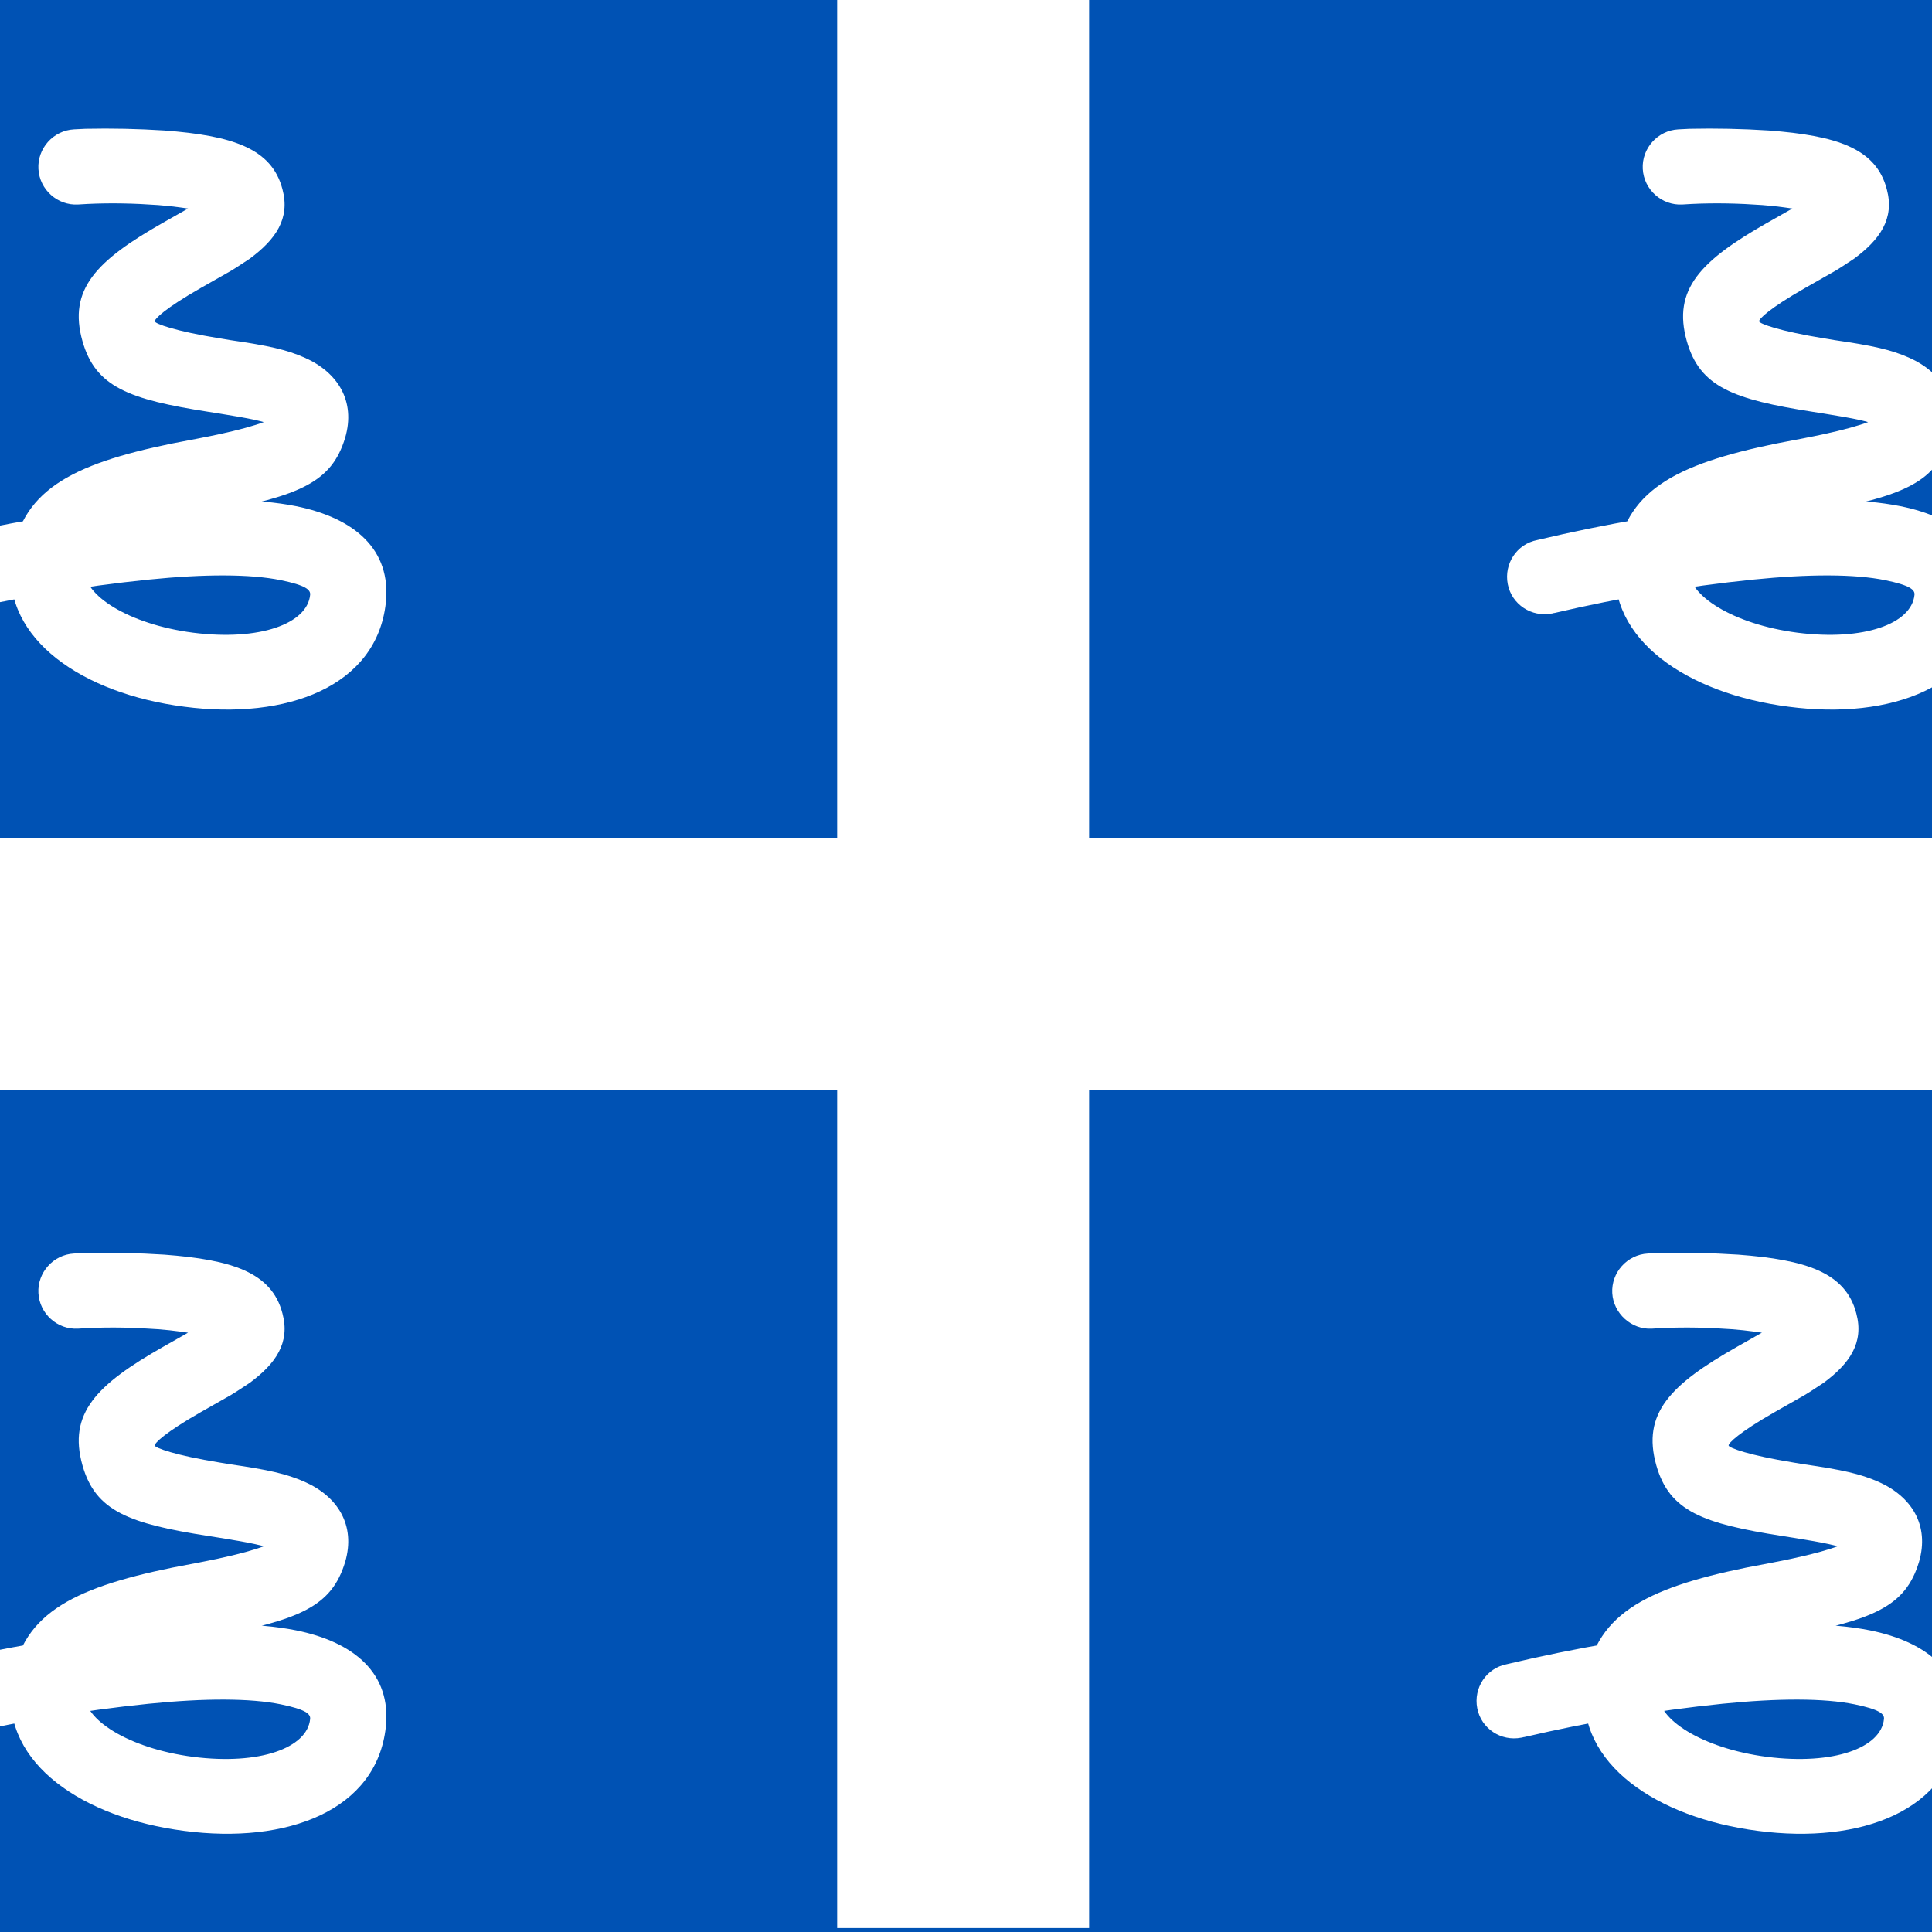 <?xml version="1.0" encoding="utf-8"?>
<svg version="1.1" xmlns="http://www.w3.org/2000/svg" viewBox="85.5 0 342 342">
<rect y="0" fill="#0052B4" width="513" height="342"/>
<g fill="#ffffff">
<polygon points="512,148.4 512,192.9 278.3,192.9 278.3,341.3 233.7,341.3 233.7,192.9 0,192.9 0,148.4 233.7,148.4
	233.7,0 278.3,0 278.3,148.4 "/>
<path d="M101,36.1c4.2-0.2,8.3-0.1,12.5,0.2c5.5,0.4,9.4,1.6,9.1,0.5c-0.5-1.8-0.1-2.2-0.8-1.8c-1.3,1,0.7-0.2-7.4,4.4
	c-11.8,6.7-16.9,11.8-14.3,21c2.3,8.1,8.2,10.3,22.3,12.5l1.9,0.3c5.6,0.9,8.1,1.4,9.8,2.2c0.4,0.2-0.3-1-0.1-1.7
	c-0.2,0.6-3.9,2.1-13.3,3.9l-4.7,0.9c-18.1,3.7-27.1,8.5-28.5,21c-1.5,13.7,12.7,23.3,30.6,25.6c18.2,2.4,34.1-3.6,35.7-18.4
	c1-9.4-5.5-15-15.9-17.1c-7-1.4-16.3-1.4-27.4-0.3c-12.4,1.3-24.7,3.4-36.9,6.3c-3.6,0.7-5.9,4.2-5.2,7.8c0.7,3.6,4.2,5.9,7.8,5.2
	c0.2,0,0.3-0.1,0.5-0.1c11.6-2.7,23.3-4.7,35.1-5.9c9.9-1,18-1,23.4,0.1c4.4,0.9,5.3,1.7,5.2,2.6c-0.5,5.1-8.9,8.2-20.7,6.7
	c-11.6-1.5-19.5-6.8-19.1-11c0.5-4.3,5.3-6.8,17.9-9.4l4.6-0.9c15.5-3,21.1-5.3,23.5-13.2c1.9-6.5-1.3-11.6-7.2-14.2
	c-3.2-1.4-6.3-2.1-13.2-3.1l-1.8-0.3c-8-1.3-11.4-2.6-11.5-3c-0.1-0.4,1.8-2.3,8.1-5.9l4.4-2.5c1.5-0.8,2.9-1.8,4.3-2.7
	c4.6-3.4,7.2-7.1,5.8-12.3c-1.9-7.3-9-9.5-20.9-10.4c-4.7-0.3-9.3-0.4-14-0.3l-2,0.1c-3.7,0.2-6.5,3.4-6.3,7c0.2,3.7,3.4,6.5,7,6.3
	L101,36.1L101,36.1z"/>
<path d="M385,36.1c4.2-0.2,8.3-0.1,12.5,0.2c5.5,0.4,9.4,1.6,9.1,0.5c-0.5-1.8-0.1-2.2-0.8-1.8c-1.3,1,0.7-0.2-7.4,4.4
	c-11.8,6.7-16.9,11.8-14.3,21c2.3,8.1,8.2,10.3,22.3,12.5l1.9,0.3c5.6,0.9,8.1,1.4,9.8,2.2c0.4,0.2-0.3-1-0.1-1.7
	c-0.2,0.6-3.9,2.1-13.3,3.9l-4.7,0.9c-18.1,3.7-27.1,8.5-28.5,21c-1.5,13.7,12.7,23.3,30.6,25.6c18.2,2.4,34.1-3.6,35.7-18.4
	c1-9.4-5.5-15-15.9-17.1c-7-1.4-16.3-1.4-27.4-0.3c-12.4,1.3-24.7,3.4-36.9,6.3c-3.6,0.7-5.9,4.2-5.2,7.8c0.7,3.6,4.2,5.9,7.8,5.2
	c0.2,0,0.3-0.1,0.5-0.1c11.6-2.7,23.3-4.7,35.1-5.9c9.9-1,18-1,23.4,0.1c4.4,0.9,5.3,1.7,5.2,2.6c-0.5,5.1-8.9,8.2-20.7,6.7
	c-11.6-1.5-19.5-6.8-19.1-11c0.5-4.3,5.3-6.8,17.9-9.4l4.6-0.9c15.5-3,21.1-5.3,23.5-13.2c1.9-6.5-1.3-11.6-7.2-14.2
	c-3.2-1.4-6.3-2.1-13.2-3.1l-1.8-0.3c-8-1.3-11.4-2.6-11.5-3c-0.1-0.4,1.8-2.3,8.1-5.9l4.4-2.5c1.5-0.8,2.9-1.8,4.3-2.7
	c4.6-3.4,7.2-7.1,5.8-12.3c-1.9-7.3-9-9.5-20.9-10.4c-4.7-0.3-9.3-0.4-14-0.3l-2,0.1c-3.7,0.2-6.5,3.4-6.3,7c0.2,3.7,3.4,6.5,7,6.3
	L385,36.1L385,36.1z"/>
<path d="M379.6,235.1c4.2-0.2,8.3-0.1,12.5,0.2c5.5,0.4,9.4,1.6,9.1,0.5c-0.5-1.8-0.1-2.2-0.8-1.8
	c-1.3,1,0.7-0.2-7.4,4.4c-11.8,6.7-16.9,11.8-14.3,21c2.3,8.1,8.2,10.3,22.3,12.5l1.9,0.3c5.6,0.9,8.1,1.4,9.8,2.2
	c0.4,0.2-0.3-1-0.1-1.7c-0.2,0.6-3.9,2.1-13.3,3.9l-4.7,0.9c-18.1,3.7-27.1,8.5-28.5,21c-1.5,13.7,12.7,23.3,30.6,25.6
	c18.2,2.4,34.1-3.6,35.7-18.4c1-9.4-5.5-15-15.9-17.1c-7-1.4-16.3-1.4-27.4-0.3c-12.4,1.3-24.7,3.4-36.9,6.3
	c-3.6,0.7-5.9,4.2-5.2,7.8c0.7,3.6,4.2,5.9,7.8,5.2c0.2,0,0.3-0.1,0.5-0.1c11.6-2.7,23.3-4.7,35.1-5.9c9.9-1,18-1,23.4,0.1
	c4.4,0.9,5.3,1.7,5.2,2.6c-0.5,5.1-8.9,8.2-20.7,6.7c-11.6-1.5-19.5-6.8-19.1-11c0.5-4.3,5.3-6.8,17.9-9.4l4.6-0.9
	c15.5-3,21.1-5.3,23.5-13.2c1.9-6.5-1.3-11.6-7.2-14.2c-3.2-1.4-6.3-2.1-13.2-3.1l-1.8-0.3c-8-1.3-11.4-2.6-11.5-3
	c-0.1-0.4,1.8-2.3,8.1-5.9l4.4-2.5c1.5-0.8,2.9-1.8,4.3-2.7c4.6-3.4,7.2-7.1,5.8-12.3c-1.9-7.3-9-9.5-20.9-10.4
	c-4.7-0.3-9.3-0.4-14-0.3l-2,0.1c-3.7,0.2-6.5,3.4-6.3,7s3.4,6.5,7,6.3L379.6,235.1L379.6,235.1z"/>
<path d="M101,235.1c4.2-0.2,8.3-0.1,12.5,0.2c5.5,0.4,9.4,1.6,9.1,0.5c-0.5-1.8-0.1-2.2-0.8-1.8c-1.3,1,0.7-0.2-7.4,4.4
	c-11.8,6.7-16.9,11.8-14.3,21c2.3,8.1,8.2,10.3,22.3,12.5l1.9,0.3c5.6,0.9,8.1,1.4,9.8,2.2c0.4,0.2-0.3-1-0.1-1.7
	c-0.2,0.6-3.9,2.1-13.3,3.9l-4.7,0.9c-18.1,3.7-27.1,8.5-28.5,21c-1.5,13.7,12.7,23.3,30.6,25.6c18.2,2.4,34.1-3.6,35.7-18.4
	c1-9.4-5.5-15-15.9-17.1c-7-1.4-16.3-1.4-27.4-0.3c-12.4,1.3-24.7,3.4-36.9,6.3c-3.6,0.7-5.9,4.2-5.2,7.8s4.2,5.9,7.8,5.2
	c0.2,0,0.3-0.1,0.5-0.1c11.6-2.7,23.3-4.7,35.1-5.9c9.9-1,18-1,23.4,0.1c4.4,0.9,5.3,1.7,5.2,2.6c-0.5,5.1-8.9,8.2-20.7,6.7
	c-11.6-1.5-19.5-6.8-19.1-11c0.5-4.3,5.3-6.8,17.9-9.4l4.6-0.9c15.5-3,21.1-5.3,23.5-13.2c1.9-6.5-1.3-11.6-7.2-14.2
	c-3.2-1.4-6.3-2.1-13.2-3.1l-1.8-0.3c-8-1.3-11.4-2.6-11.5-3c-0.1-0.4,1.8-2.3,8.1-5.9l4.4-2.5c1.5-0.8,2.9-1.8,4.3-2.7
	c4.6-3.4,7.2-7.1,5.8-12.3c-1.9-7.3-9-9.5-20.9-10.4c-4.7-0.3-9.3-0.4-14-0.3l-2,0.1c-3.7,0.2-6.5,3.4-6.3,7c0.2,3.7,3.4,6.5,7,6.3
	L101,235.1L101,235.1z"/>
</g>
</svg>
